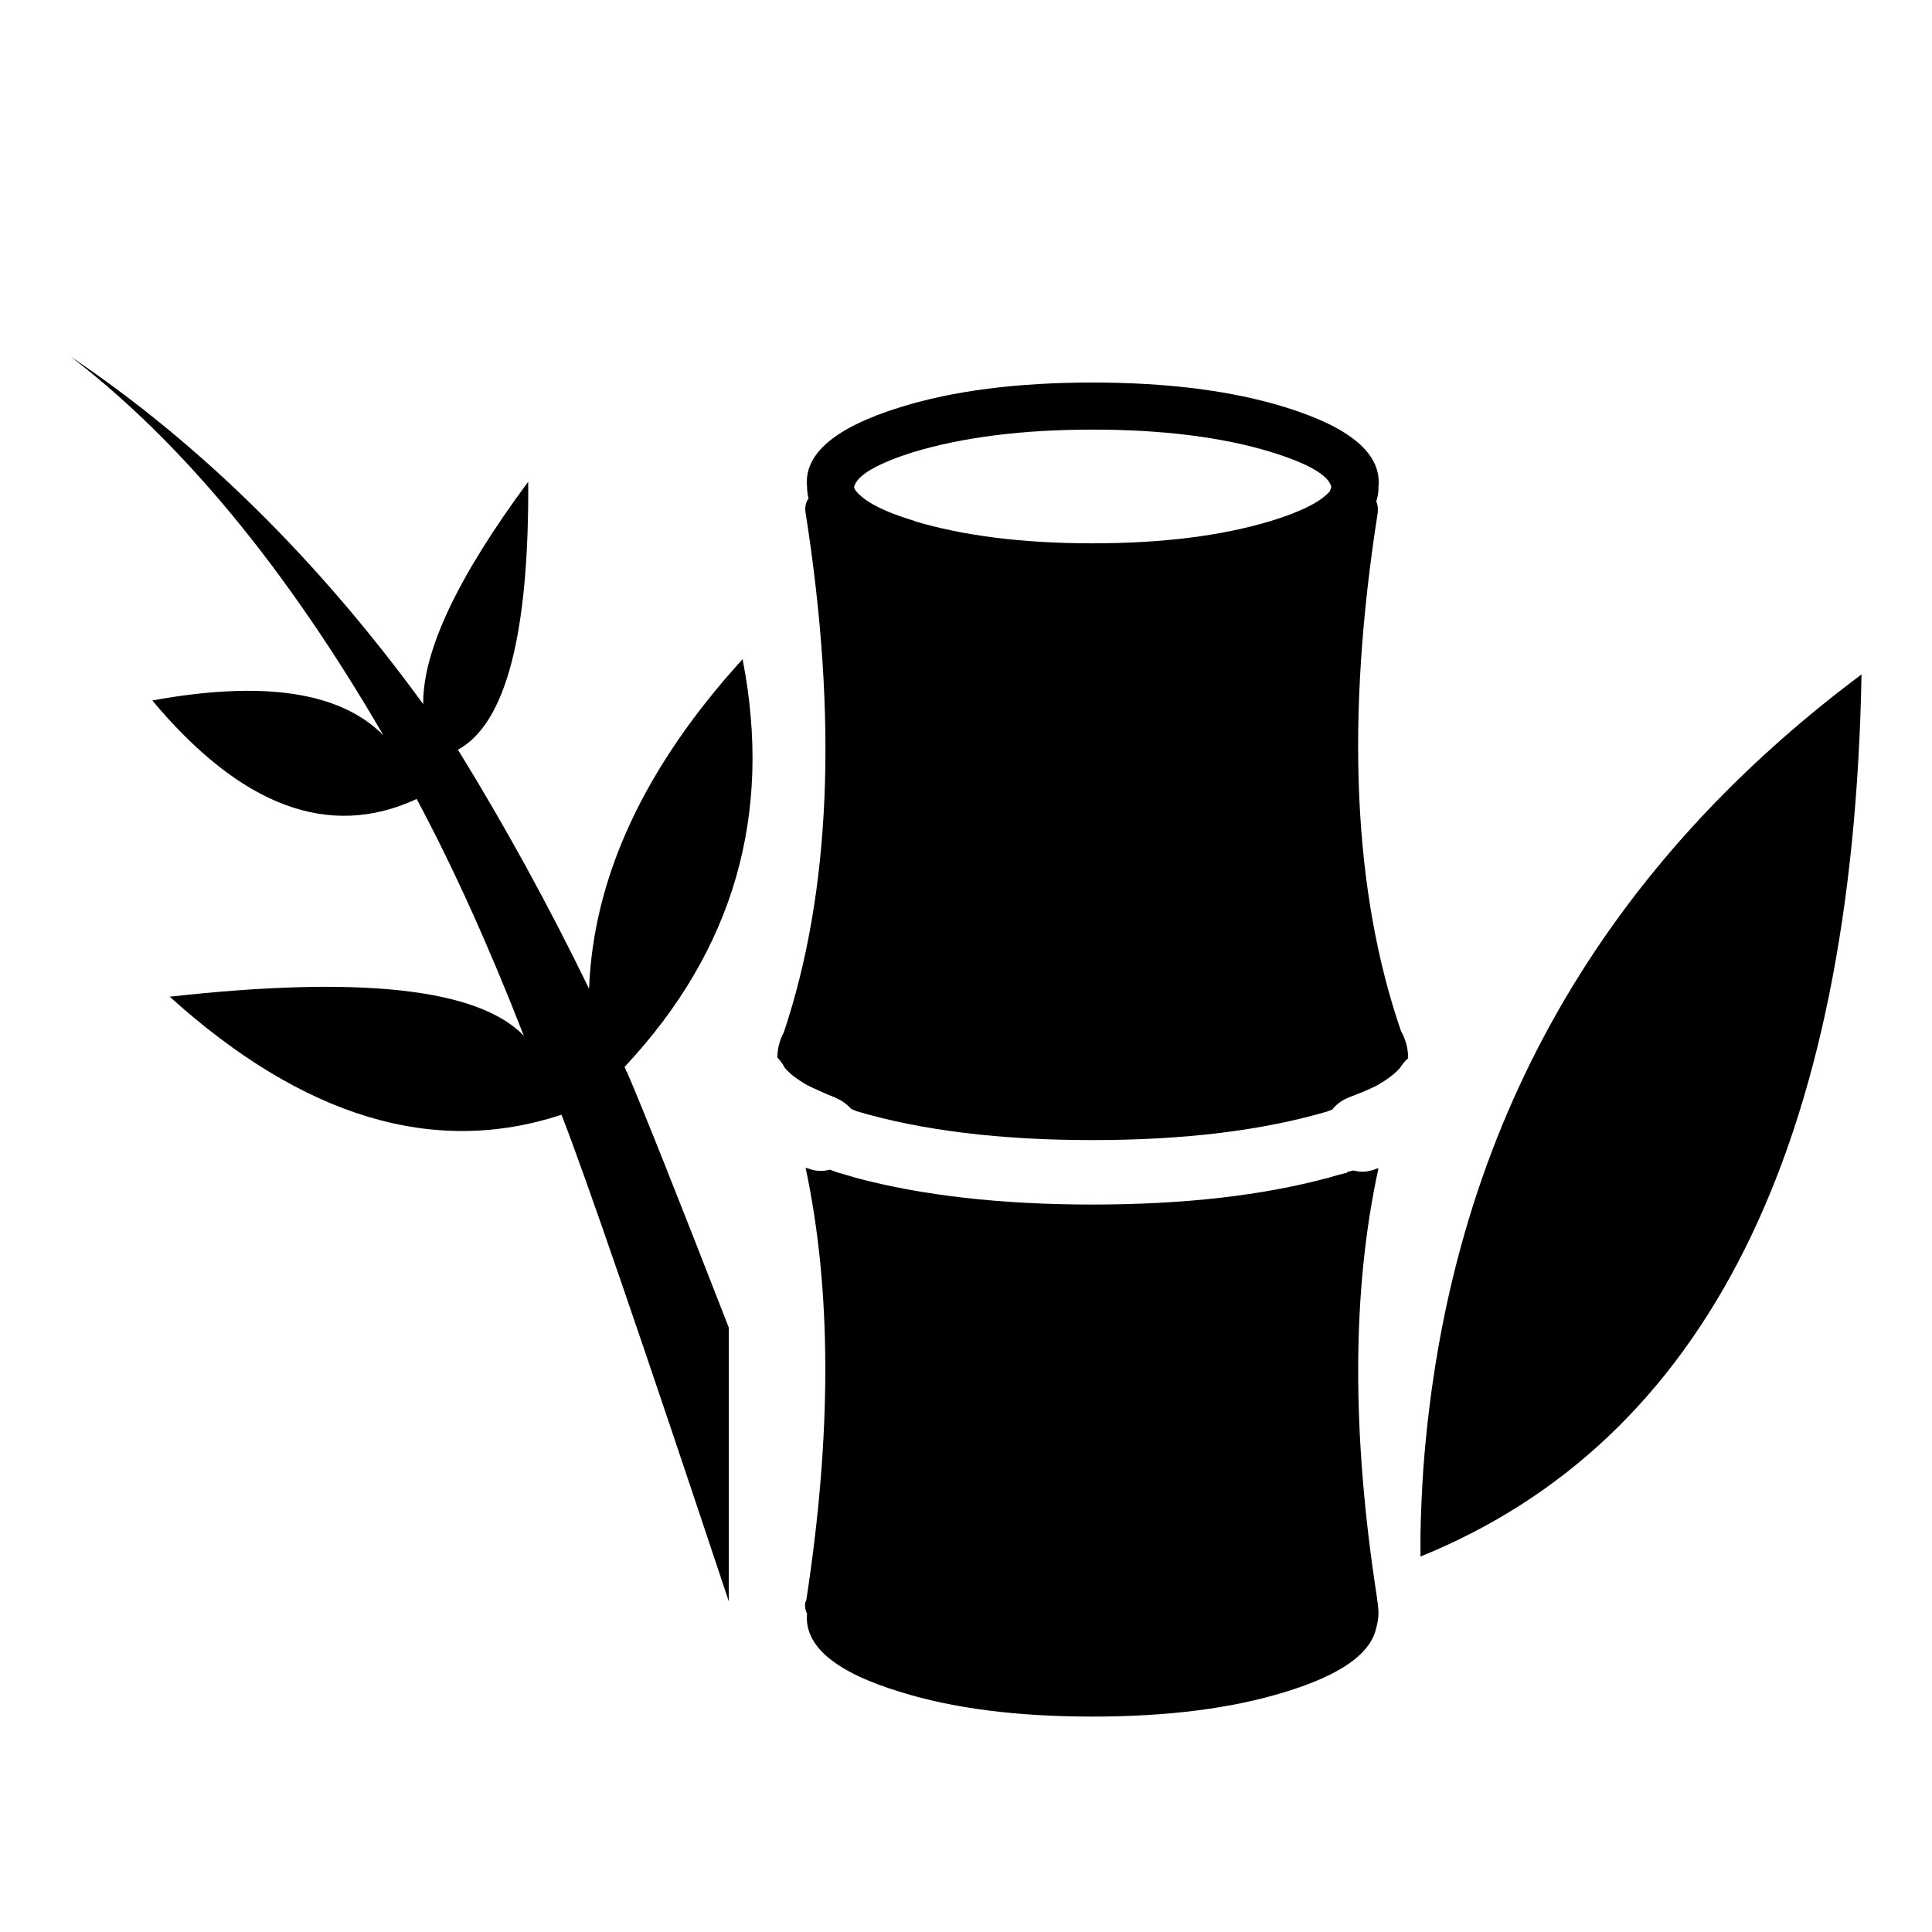 <svg xmlns="http://www.w3.org/2000/svg" xmlns:xlink="http://www.w3.org/1999/xlink" version="1.1" x="0px" y="0px" viewBox="0 0 90 90" enable-background="new 0 0 90 90" xml:space="preserve"><g><path fill-rule="evenodd" clip-rule="evenodd"  d="M42.554,21.059c-1.709,0.541-2.631,1.08-2.767,1.62   c0,0.044,0.022,0.102,0.067,0.168c0.405,0.517,1.316,0.989,2.733,1.416h-0.034c2.317,0.698,5.095,1.047,8.335,1.047   c3.261,0,6.038-0.349,8.331-1.047c1.396-0.427,2.307-0.888,2.733-1.382c0.022-0.068,0.044-0.136,0.067-0.203   c-0.136-0.541-1.067-1.08-2.801-1.62c-2.293-0.697-5.07-1.045-8.331-1.045C47.648,20.014,44.871,20.362,42.554,21.059z    M41.946,18.967c2.451-0.764,5.431-1.147,8.942-1.147c3.508,0,6.499,0.383,8.973,1.147c3.059,0.945,4.509,2.183,4.353,3.712v0.067   c0,0.203-0.034,0.405-0.102,0.608c0.067,0.156,0.089,0.337,0.067,0.539c-1.507,9.604-1.146,17.646,1.079,24.124   c0.226,0.404,0.339,0.831,0.339,1.28c-0.136,0.114-0.26,0.261-0.372,0.439c-0.224,0.271-0.596,0.553-1.113,0.845   c-0.361,0.179-0.787,0.36-1.281,0.539c-0.022,0.023-0.044,0.034-0.068,0.034c-0.271,0.112-0.506,0.292-0.708,0.539   c-0.067,0.023-0.136,0.045-0.202,0.068h0.032c-3.035,0.899-6.702,1.349-10.996,1.349c-4.298,0-7.964-0.449-11-1.349   c-0.089-0.045-0.168-0.079-0.236-0.102c-0.202-0.225-0.438-0.394-0.708-0.506c-0.022-0.023-0.046-0.034-0.068-0.034   c-0.495-0.202-0.922-0.395-1.282-0.573c-0.472-0.271-0.821-0.539-1.045-0.811c-0.089-0.179-0.203-0.336-0.337-0.473   c0-0.405,0.101-0.798,0.303-1.181c2.183-6.521,2.52-14.585,1.012-24.19c-0.044-0.247,0-0.472,0.136-0.674   c-0.045-0.18-0.068-0.36-0.068-0.54C37.437,21.15,38.888,19.913,41.946,18.967z M63.034,54.528h0.031   c0.339,0.09,0.676,0.066,1.013-0.068c0.045-0.023,0.092-0.034,0.136-0.034c-1.237,5.668-1.259,12.338-0.067,20.007   c0,0.068,0.011,0.147,0.033,0.236c0,0.023,0,0.045,0,0.068c0.021,0.134,0.034,0.258,0.034,0.371c0,0.202-0.023,0.393-0.067,0.573   c0,0.021-0.011,0.065-0.034,0.135c-0.247,1.215-1.665,2.217-4.251,3.003c-2.474,0.766-5.465,1.146-8.973,1.146   c-3.512,0-6.491-0.381-8.942-1.146c-3.036-0.923-4.487-2.138-4.353-3.645c-0.112-0.248-0.124-0.461-0.033-0.64   c1.191-7.737,1.181-14.452-0.035-20.144c0.022,0.023,0.057,0.034,0.101,0.034c0.338,0.135,0.675,0.158,1.013,0.068h0.033   c0.113,0.045,0.237,0.09,0.372,0.134c0.247,0.069,0.517,0.147,0.809,0.237c3.104,0.831,6.781,1.249,11.034,1.249   c4.25,0,7.916-0.418,10.996-1.249c0.294-0.09,0.586-0.168,0.878-0.237v-0.033C62.853,54.573,62.941,54.55,63.034,54.528z"></path><g><path fill-rule="evenodd" clip-rule="evenodd"  d="M66.306,68.395c1.146-15.341,7.951-27.665,20.411-36.978    C86.313,53.414,79.463,67.11,66.171,72.51v-1.046C66.191,70.451,66.237,69.428,66.306,68.395z"></path></g><g><path fill-rule="evenodd" clip-rule="evenodd"  d="M29.159,49.837c0,0.023,0,0.047,0,0.068h0.034    c0.765,1.777,2.35,5.758,4.758,11.942v12.754c-4.071-12.235-6.67-19.794-7.794-22.672c-5.938,1.957-12.022,0.124-18.252-5.499    c8.884-0.99,14.384-0.384,16.498,1.822c-1.642-4.206-3.306-7.885-4.993-11.032c-4.071,1.888-8.177,0.359-12.315-4.589    c5.173-0.944,8.76-0.405,10.763,1.62c-4.521-7.782-9.38-13.664-14.575-17.645c6.05,4.07,11.527,9.468,16.431,16.194    c-0.023-2.475,1.608-5.927,4.892-10.358c0.044,7.107-1.047,11.268-3.273,12.483c2.204,3.576,4.239,7.288,6.107,11.134    c0.202-5.219,2.586-10.335,7.152-15.351c1.417,7.242-0.416,13.573-5.499,18.994C29.114,49.747,29.137,49.792,29.159,49.837z"></path></g></g></svg>